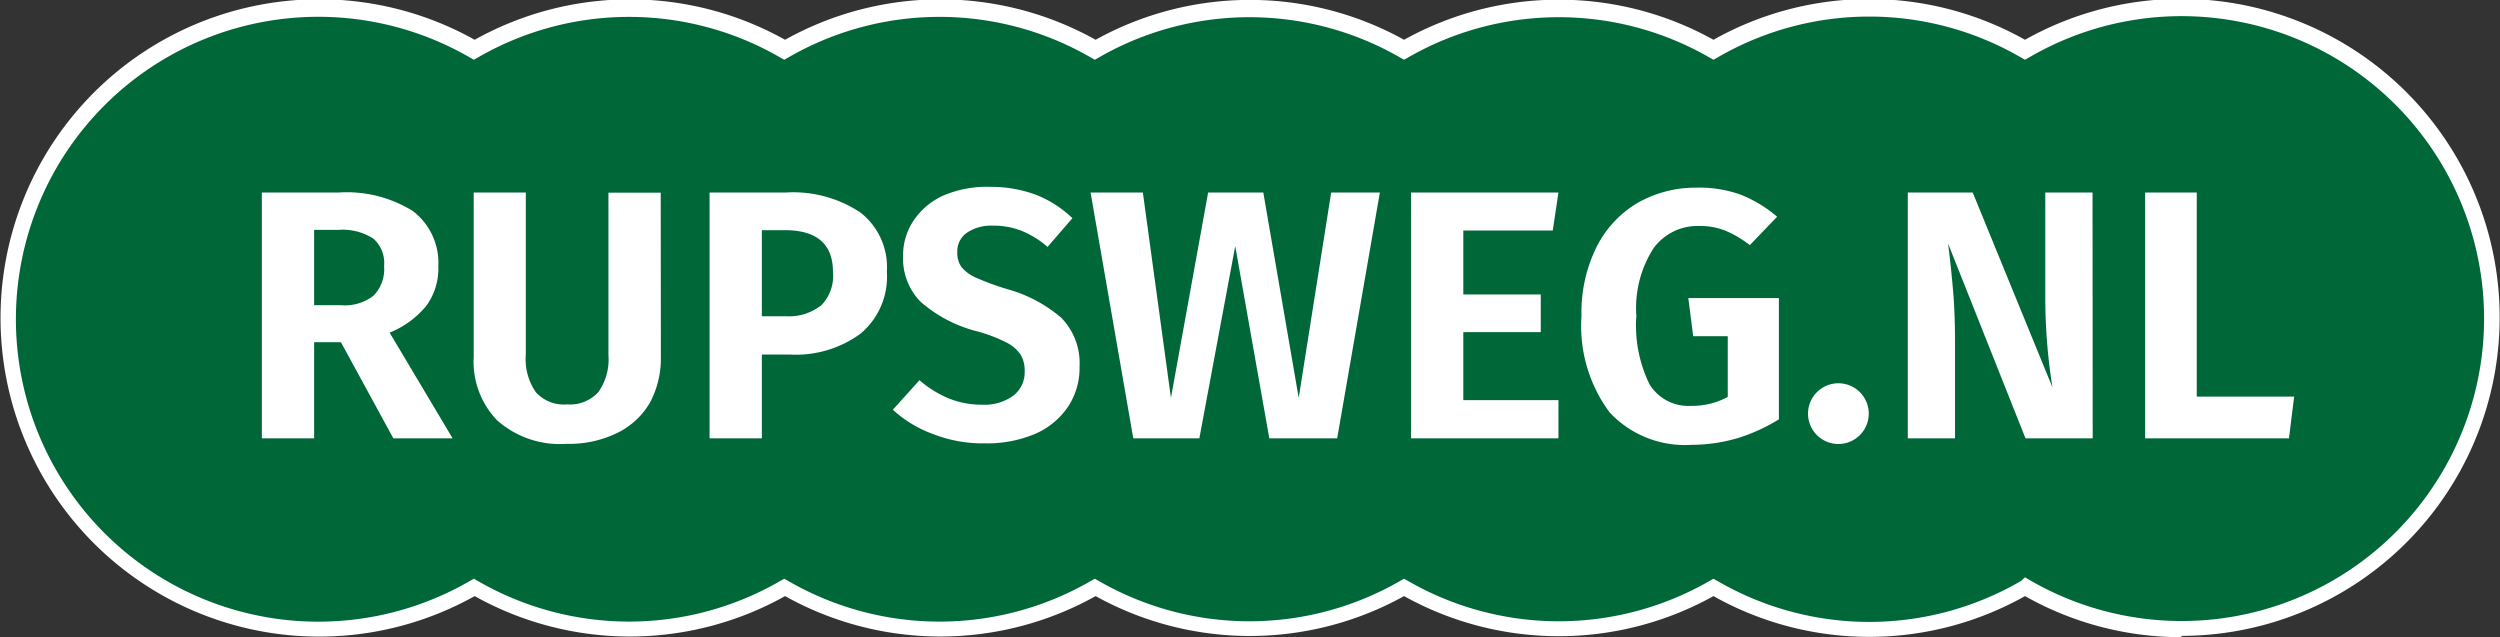 <svg xmlns="http://www.w3.org/2000/svg" viewBox="0 0 154 39.25"><rect x="0" y="0" width="154" height="39.25" fill="#333333" stroke="none"/><defs><style>.cls-1{fill:#006838;}.cls-2{fill:#fff;}</style></defs><title>rupsweg</title><g id="Layer_2" data-name="Layer 2"><g id="Layer_1-2" data-name="Layer 1"><path class="cls-1" d="M134.38.5a19,19,0,0,0-9.64,2.61,19.1,19.1,0,0,0-19.19,0A19.15,19.15,0,0,0,86.49,3a19.13,19.13,0,0,0-19,0,19.15,19.15,0,0,0-19.13,0,19.13,19.13,0,0,0-19.12,0,19.13,19.13,0,1,0,0,33.12,19.07,19.07,0,0,0,19.12,0,19.08,19.08,0,0,0,19.13,0,19.1,19.1,0,0,0,19,0,19.12,19.12,0,0,0,19.06,0,19.07,19.07,0,0,0,19.19,0A19.12,19.12,0,1,0,134.38.5Z"/><path class="cls-2" d="M134.38,39.25a19.57,19.57,0,0,1-9.64-2.53,19.59,19.59,0,0,1-19.19,0,19.62,19.62,0,0,1-19.06,0,19.6,19.6,0,0,1-19,0,19.62,19.62,0,0,1-19.13,0,19.6,19.6,0,0,1-19.12,0,19.63,19.63,0,1,1,0-34.27,19.6,19.6,0,0,1,19.12,0,19.62,19.62,0,0,1,19.13,0,19.6,19.6,0,0,1,19,0,19.62,19.62,0,0,1,19.06,0,19.59,19.59,0,0,1,19.19,0,19.62,19.62,0,1,1,9.64,36.72Zm-9.64-3.69.25.15a18.63,18.63,0,1,0,0-32.17l-.25.14-.25-.14a18.59,18.59,0,0,0-18.69,0l-.25.14-.25-.14a18.6,18.6,0,0,0-18.56,0l-.25.14-.25-.14a18.58,18.58,0,0,0-18.55,0l-.25.14-.25-.14a18.6,18.6,0,0,0-18.63,0l-.25.14-.25-.14a18.59,18.59,0,0,0-18.62,0l-.25.14-.25-.14a18.63,18.63,0,1,0,0,32.25l.25-.14.25.14a18.59,18.59,0,0,0,18.62,0l.25-.14.25.14a18.6,18.6,0,0,0,18.63,0l.25-.14.25.14a18.58,18.58,0,0,0,18.55,0l.25-.14.25.14a18.6,18.6,0,0,0,18.56,0l.25-.14.25.14a18.59,18.59,0,0,0,18.69,0Z"/><path class="cls-2" d="M21,21.08H19.35V27H16.13V11.86h4.73A7.68,7.68,0,0,1,25.43,13,4,4,0,0,1,27,16.39a3.9,3.9,0,0,1-.74,2.45A5.65,5.65,0,0,1,24,20.49L27.88,27H24.23ZM19.35,18.8H21A2.86,2.86,0,0,0,23,18.22a2.32,2.32,0,0,0,.66-1.83A2,2,0,0,0,23,14.7a3.5,3.5,0,0,0-2.16-.54H19.35Z"/><path class="cls-2" d="M40.71,22a5.8,5.8,0,0,1-.65,2.76,4.71,4.71,0,0,1-2,1.89,6.72,6.72,0,0,1-3.17.69,5.82,5.82,0,0,1-4.28-1.46A5.21,5.21,0,0,1,29.18,22V11.86h3.21v10A3.55,3.55,0,0,0,33,24.15a2.31,2.31,0,0,0,1.92.76,2.36,2.36,0,0,0,1.94-.76,3.49,3.49,0,0,0,.62-2.28v-10h3.22Z"/><path class="cls-2" d="M53,13.09a4.26,4.26,0,0,1,1.63,3.65A4.56,4.56,0,0,1,53,20.56a6.74,6.74,0,0,1-4.33,1.28H46.93V27H43.71V11.86H48.4A7.47,7.47,0,0,1,53,13.09Zm-2.44,5.75a2.6,2.6,0,0,0,.75-2.1c0-1.7-1-2.56-2.94-2.56H46.93v5.3H48.4A3.18,3.18,0,0,0,50.54,18.84Z"/><path class="cls-2" d="M63.82,12a6.86,6.86,0,0,1,2.24,1.44l-1.53,1.77a5.75,5.75,0,0,0-1.62-1,4.74,4.74,0,0,0-1.73-.31,2.69,2.69,0,0,0-1.61.43,1.39,1.39,0,0,0-.6,1.21,1.48,1.48,0,0,0,.25.9,2.38,2.38,0,0,0,.89.66,16.79,16.79,0,0,0,1.9.7,8.67,8.67,0,0,1,3.37,1.78,4,4,0,0,1,1.12,3,4.31,4.31,0,0,1-.7,2.46,4.67,4.67,0,0,1-2,1.67,7.57,7.57,0,0,1-3.13.6,8.4,8.4,0,0,1-3.19-.57A7.4,7.4,0,0,1,55,25.24l1.64-1.82a6.68,6.68,0,0,0,1.82,1.13,5.47,5.47,0,0,0,2.06.38,3,3,0,0,0,1.89-.55,1.82,1.82,0,0,0,.71-1.53,1.88,1.88,0,0,0-.25-1A2.25,2.25,0,0,0,62,21.1a9.55,9.55,0,0,0-1.77-.68,8.4,8.4,0,0,1-3.53-1.84,3.8,3.8,0,0,1-1.07-2.8,3.83,3.83,0,0,1,.68-2.24A4.34,4.34,0,0,1,58.22,12,6.83,6.83,0,0,1,61,11.51,8,8,0,0,1,63.82,12Z"/><path class="cls-2" d="M85,11.86,82.37,27H78.19l-2.1-11.84L73.88,27H69.81L67.18,11.86H70.4l1.73,12.65,2.29-12.65h3.4L80,24.51l2-12.65Z"/><path class="cls-2" d="M96,11.86l-.35,2.34H90.14v3.94h4.77v2.32H90.14v4.19H96V27H86.92V11.86Z"/><path class="cls-2" d="M107.25,12a8,8,0,0,1,2.22,1.35l-1.68,1.75a6.6,6.6,0,0,0-1.53-.9,4.28,4.28,0,0,0-1.61-.28,3.35,3.35,0,0,0-2.79,1.37,6.8,6.8,0,0,0-1.06,4.17,8.22,8.22,0,0,0,.82,4.23A2.81,2.81,0,0,0,104.17,25a4.58,4.58,0,0,0,2.26-.55V20.71H104.3L104,18.36h5.58v7.47A10.82,10.82,0,0,1,107,27a10.08,10.08,0,0,1-2.77.4,6.34,6.34,0,0,1-5.08-2,8.92,8.92,0,0,1-1.73-5.94,9.06,9.06,0,0,1,.94-4.27,6.56,6.56,0,0,1,2.55-2.71,7.2,7.2,0,0,1,3.6-.92A7.51,7.51,0,0,1,107.25,12Z"/><path class="cls-2" d="M114.57,24.16a1.87,1.87,0,1,1-2.65,2.64,1.87,1.87,0,0,1,2.65-2.64Z"/><path class="cls-2" d="M128.91,27h-4.14L120,15c.13,1,.23,2,.31,2.92s.12,2,.12,3.21V27h-2.91V11.86h4l4.91,12a35.56,35.56,0,0,1-.44-5.38V11.86h2.91Z"/><path class="cls-2" d="M135.32,11.86V24.43h6L141,27h-8.86V11.86Z"/></g></g></svg>